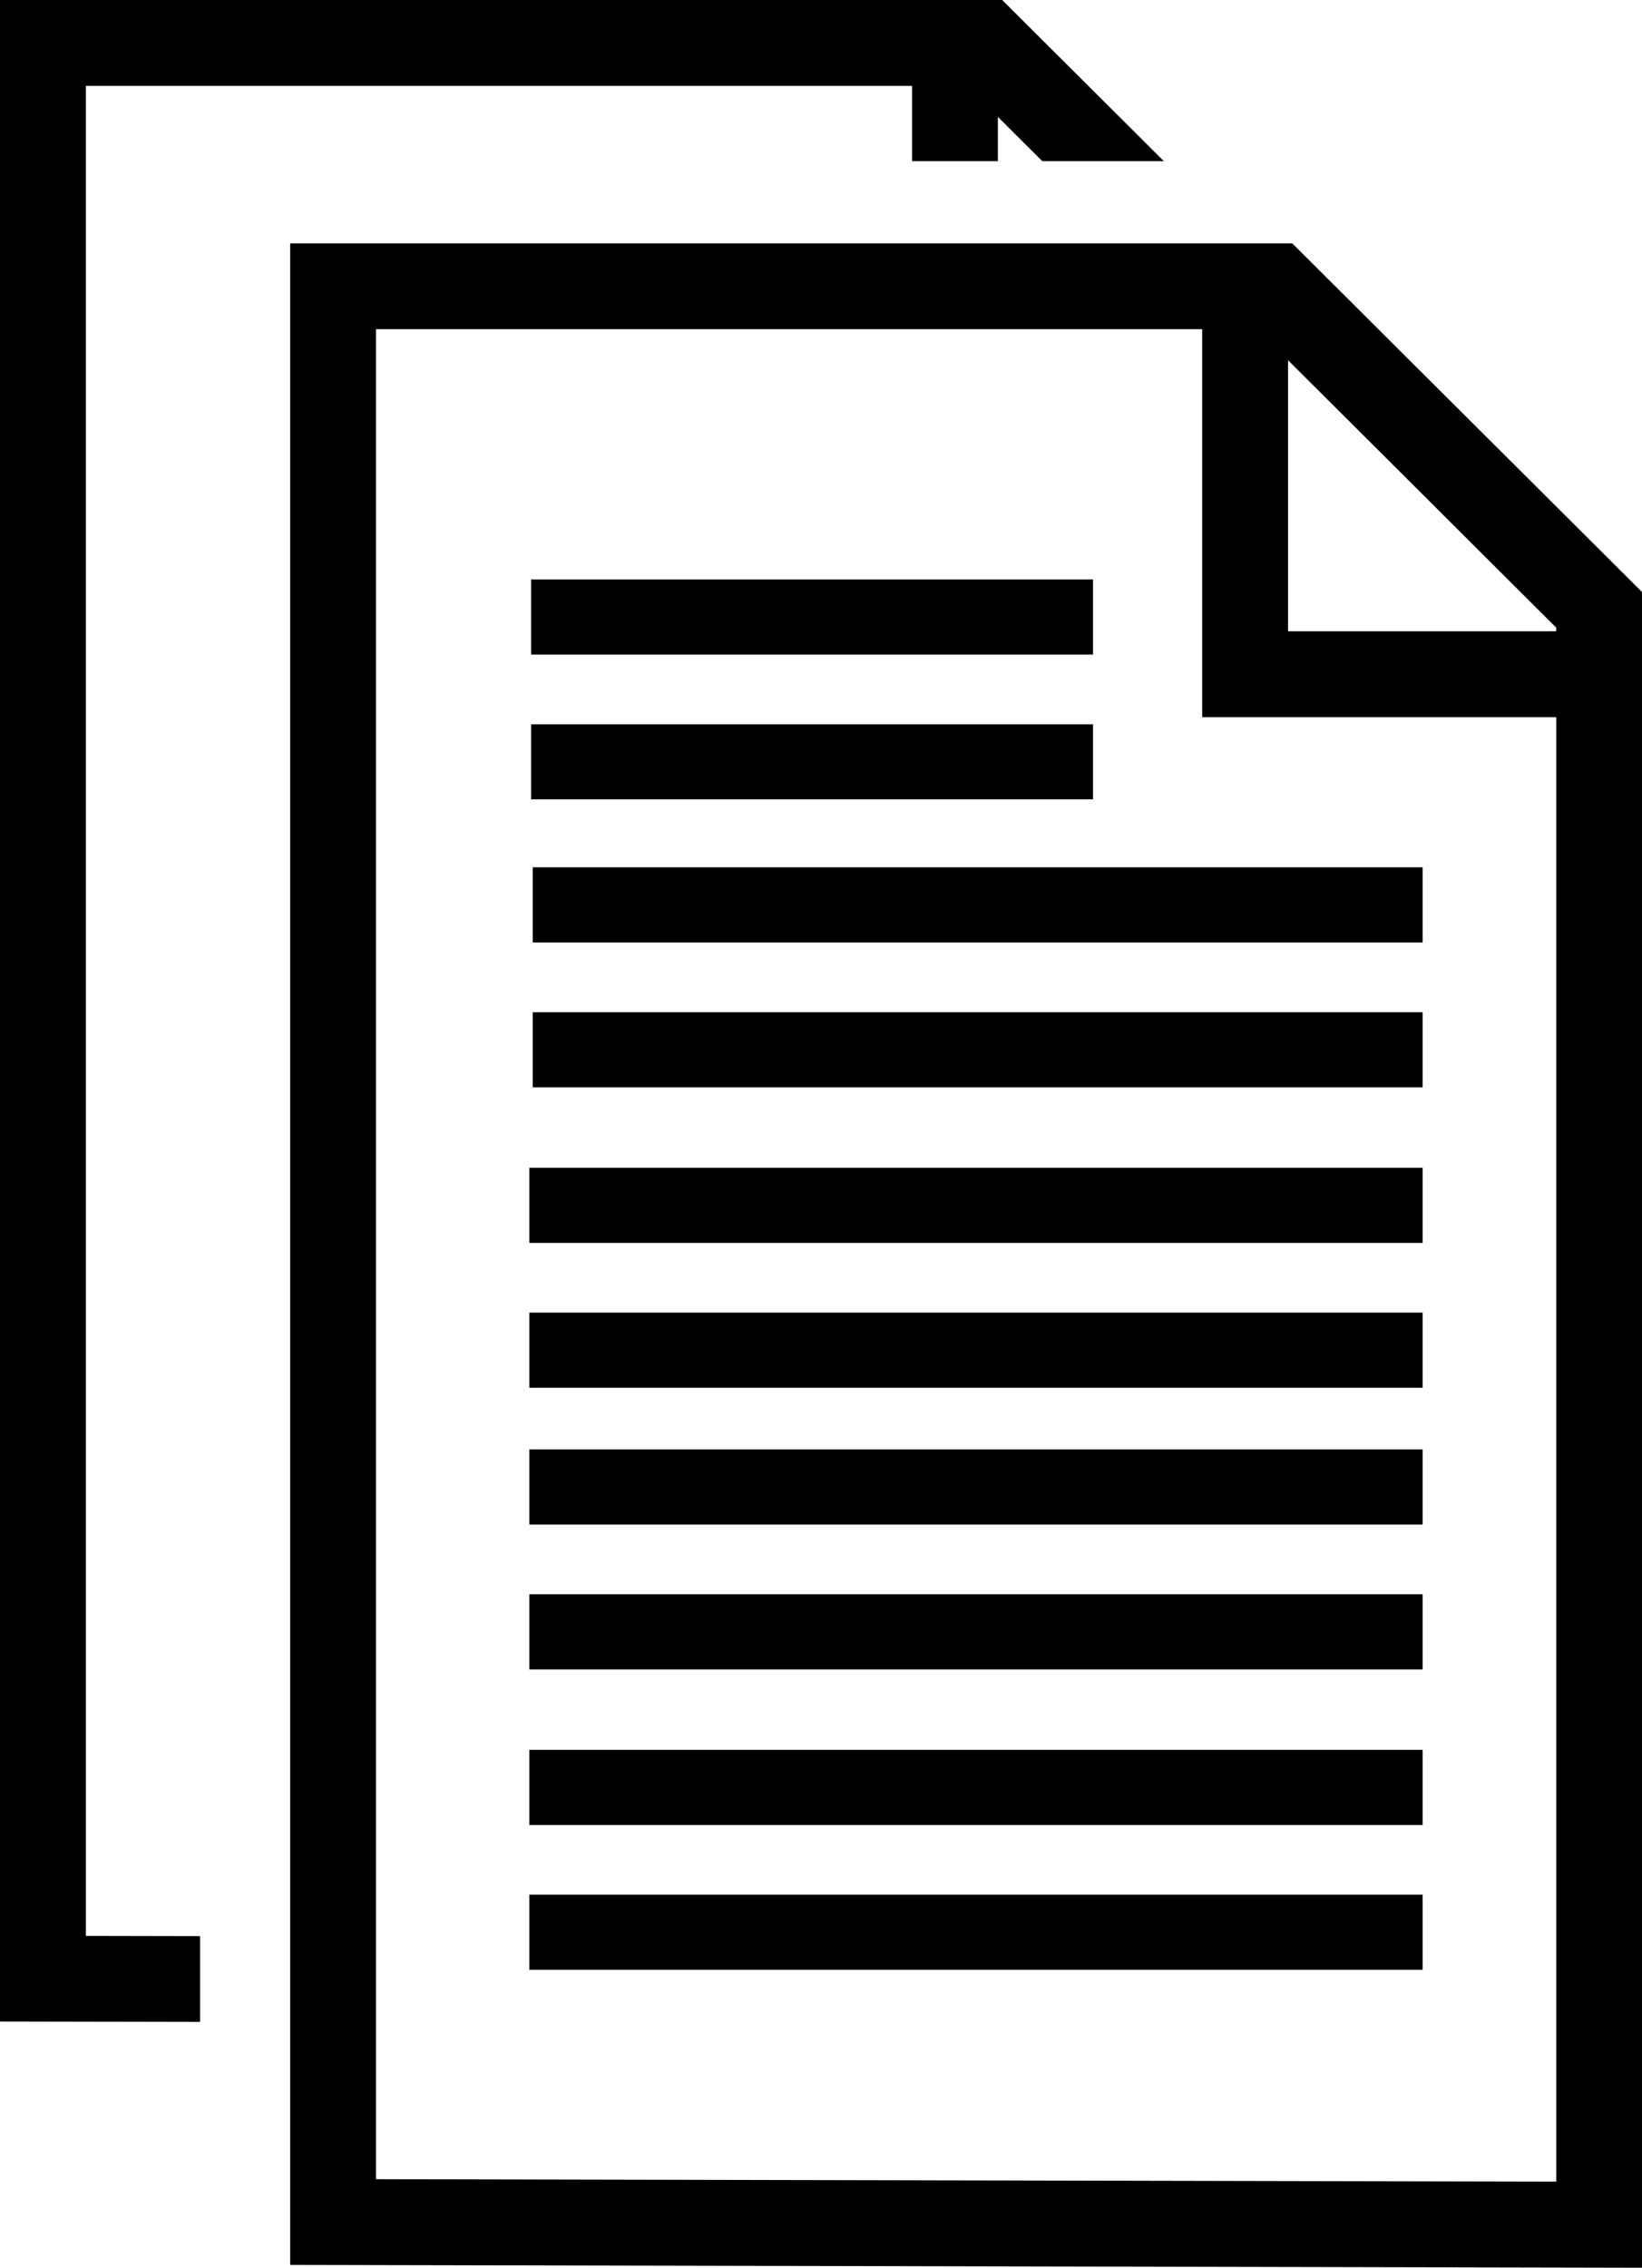 <?xml version="1.0" encoding="iso-8859-1"?>
<!-- Generator: Adobe Illustrator 16.0.0, SVG Export Plug-In . SVG Version: 6.00 Build 0)  -->
<!DOCTYPE svg PUBLIC "-//W3C//DTD SVG 1.1//EN" "http://www.w3.org/Graphics/SVG/1.1/DTD/svg11.dtd">
<svg version="1.1" id="Layer_1" xmlns="http://www.w3.org/2000/svg" xmlns:xlink="http://www.w3.org/1999/xlink" x="0px" y="0px"
	 width="22.068px" height="30.477px" viewBox="0 0 22.068 30.477" style="enable-background:new 0 0 22.068 30.477;"
	 xml:space="preserve">
<g>
	<g>
		<path d="M17.368,3.271H3.9v27.168l18.168,0.038V7.956L17.368,3.271z M20.915,29.32L5.053,29.287V4.424h11.104v5.214h4.759V29.32z
			 M20.915,8.484h-3.604V4.841l3.604,3.594V8.484z"/>
		<rect x="7.16" y="11.656" width="11.96" height="1.01"/>
		<rect x="7.16" y="13.604" width="11.96" height="1.009"/>
		<rect x="7.138" y="7.788" width="7.552" height="1.009"/>
		<rect x="7.138" y="9.734" width="7.552" height="1.009"/>
		<rect x="7.114" y="15.694" width="12.006" height="1.01"/>
		<rect x="7.114" y="17.641" width="12.006" height="1.009"/>
		<rect x="7.114" y="19.479" width="12.006" height="1.01"/>
		<rect x="7.114" y="21.426" width="12.006" height="1.01"/>
		<rect x="7.114" y="23.517" width="12.006" height="1.01"/>
		<rect x="7.114" y="25.463" width="12.006" height="1.01"/>
	</g>
	<polygon points="1.154,1.154 12.258,1.154 12.258,2.166 13.411,2.166 13.411,1.571 14.008,2.166 15.642,2.166 13.469,0 0,0 
		0,27.168 2.689,27.173 2.689,26.02 1.154,26.017 	"/>
</g>
<g>
</g>
<g>
</g>
<g>
</g>
<g>
</g>
<g>
</g>
<g>
</g>
<g>
</g>
<g>
</g>
<g>
</g>
<g>
</g>
<g>
</g>
<g>
</g>
<g>
</g>
<g>
</g>
<g>
</g>
</svg>
